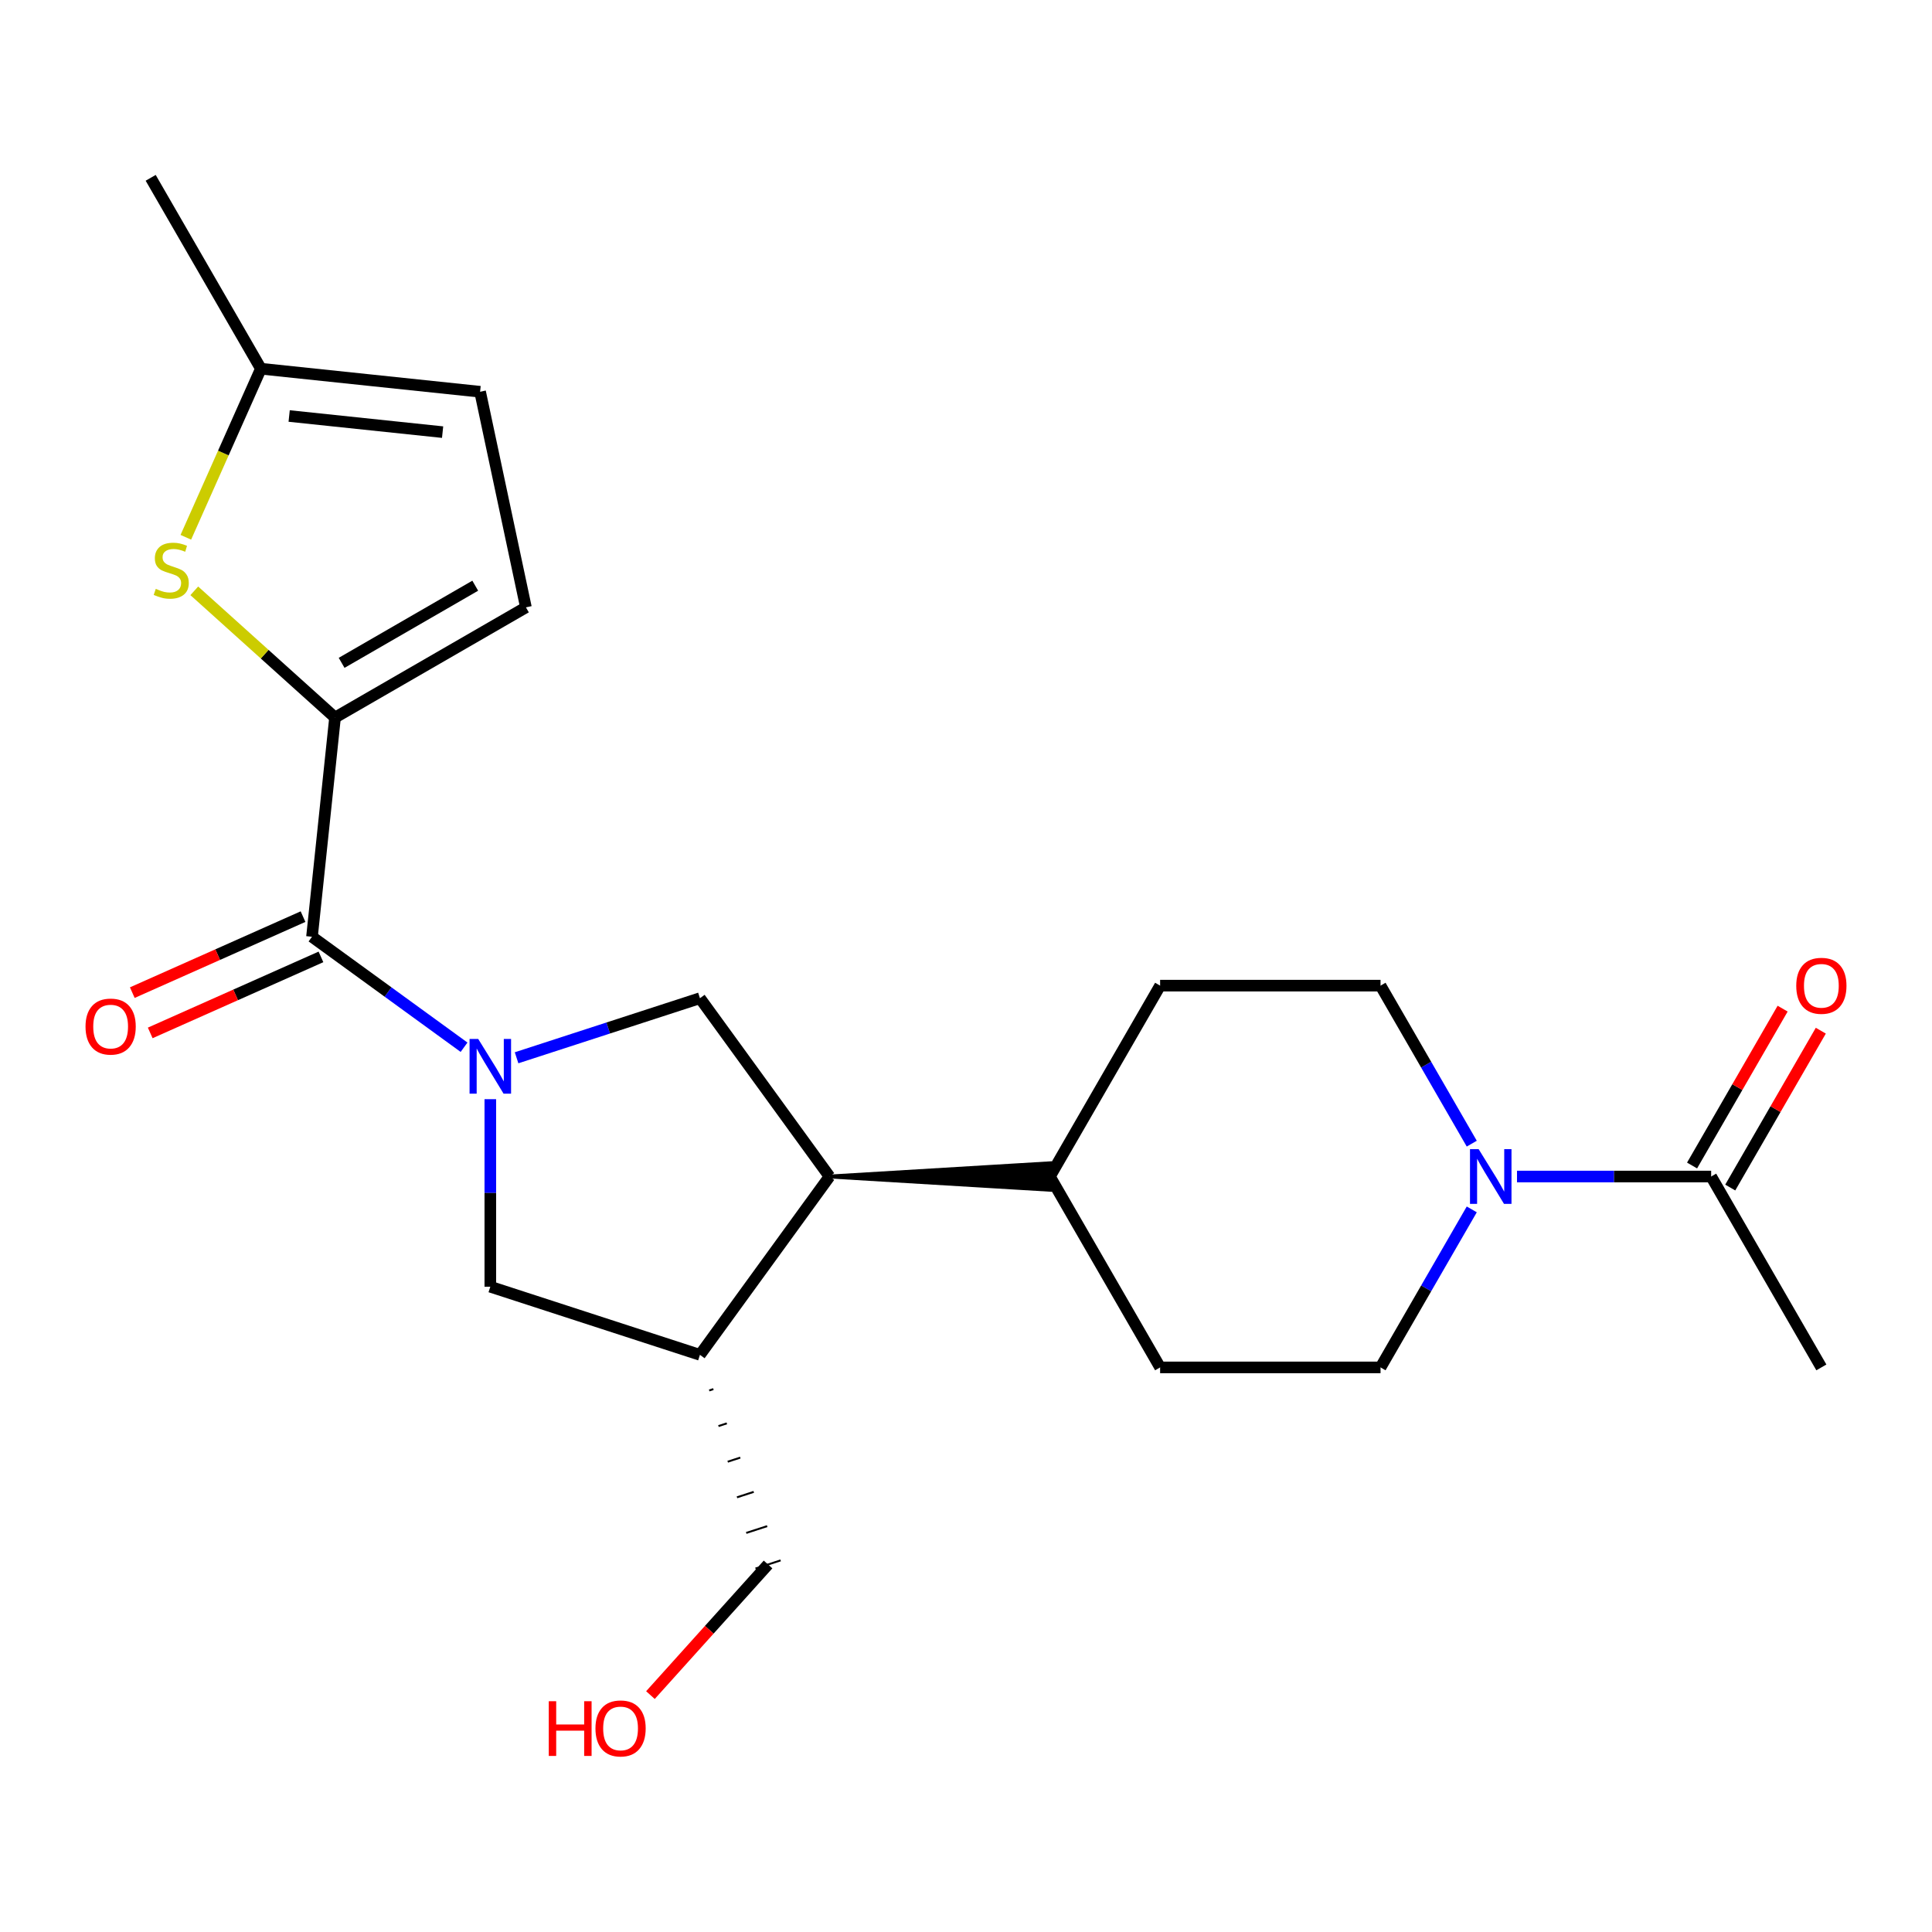 <?xml version='1.0' encoding='iso-8859-1'?>
<svg version='1.1' baseProfile='full'
              xmlns='http://www.w3.org/2000/svg'
                      xmlns:rdkit='http://www.rdkit.org/xml'
                      xmlns:xlink='http://www.w3.org/1999/xlink'
                  xml:space='preserve'
width='1000px' height='1000px' viewBox='0 0 1000 1000'>
<!-- END OF HEADER -->
<rect style='opacity:1.0;fill:#FFFFFF;stroke:none' width='1000' height='1000' x='0' y='0'> </rect>
<path class='bond-1' d='M 240.194,542.048 L 200.841,513.457' style='fill:none;fill-rule:evenodd;stroke:#0000FF;stroke-width:6px;stroke-linecap:butt;stroke-linejoin:miter;stroke-opacity:1' />
<path class='bond-1' d='M 200.841,513.457 L 161.488,484.865' style='fill:none;fill-rule:evenodd;stroke:#000000;stroke-width:6px;stroke-linecap:butt;stroke-linejoin:miter;stroke-opacity:1' />
<path class='bond-3' d='M 267.378,547.507 L 314.833,532.088' style='fill:none;fill-rule:evenodd;stroke:#0000FF;stroke-width:6px;stroke-linecap:butt;stroke-linejoin:miter;stroke-opacity:1' />
<path class='bond-3' d='M 314.833,532.088 L 362.288,516.669' style='fill:none;fill-rule:evenodd;stroke:#000000;stroke-width:6px;stroke-linecap:butt;stroke-linejoin:miter;stroke-opacity:1' />
<path class='bond-7' d='M 253.786,568.936 L 253.786,617.473' style='fill:none;fill-rule:evenodd;stroke:#0000FF;stroke-width:6px;stroke-linecap:butt;stroke-linejoin:miter;stroke-opacity:1' />
<path class='bond-7' d='M 253.786,617.473 L 253.786,666.01' style='fill:none;fill-rule:evenodd;stroke:#000000;stroke-width:6px;stroke-linecap:butt;stroke-linejoin:miter;stroke-opacity:1' />
<path class='bond-0' d='M 173.413,371.404 L 161.488,484.865' style='fill:none;fill-rule:evenodd;stroke:#000000;stroke-width:6px;stroke-linecap:butt;stroke-linejoin:miter;stroke-opacity:1' />
<path class='bond-2' d='M 173.413,371.404 L 136.988,338.607' style='fill:none;fill-rule:evenodd;stroke:#000000;stroke-width:6px;stroke-linecap:butt;stroke-linejoin:miter;stroke-opacity:1' />
<path class='bond-2' d='M 136.988,338.607 L 100.563,305.809' style='fill:none;fill-rule:evenodd;stroke:#CCCC00;stroke-width:6px;stroke-linecap:butt;stroke-linejoin:miter;stroke-opacity:1' />
<path class='bond-8' d='M 173.413,371.404 L 272.215,314.361' style='fill:none;fill-rule:evenodd;stroke:#000000;stroke-width:6px;stroke-linecap:butt;stroke-linejoin:miter;stroke-opacity:1' />
<path class='bond-8' d='M 176.825,343.087 L 245.986,303.157' style='fill:none;fill-rule:evenodd;stroke:#000000;stroke-width:6px;stroke-linecap:butt;stroke-linejoin:miter;stroke-opacity:1' />
<path class='bond-13' d='M 156.848,474.443 L 112.662,494.116' style='fill:none;fill-rule:evenodd;stroke:#000000;stroke-width:6px;stroke-linecap:butt;stroke-linejoin:miter;stroke-opacity:1' />
<path class='bond-13' d='M 112.662,494.116 L 68.477,513.788' style='fill:none;fill-rule:evenodd;stroke:#FF0000;stroke-width:6px;stroke-linecap:butt;stroke-linejoin:miter;stroke-opacity:1' />
<path class='bond-13' d='M 166.128,495.288 L 121.943,514.96' style='fill:none;fill-rule:evenodd;stroke:#000000;stroke-width:6px;stroke-linecap:butt;stroke-linejoin:miter;stroke-opacity:1' />
<path class='bond-13' d='M 121.943,514.96 L 77.757,534.633' style='fill:none;fill-rule:evenodd;stroke:#FF0000;stroke-width:6px;stroke-linecap:butt;stroke-linejoin:miter;stroke-opacity:1' />
<path class='bond-10' d='M 96.187,278.093 L 115.61,234.468' style='fill:none;fill-rule:evenodd;stroke:#CCCC00;stroke-width:6px;stroke-linecap:butt;stroke-linejoin:miter;stroke-opacity:1' />
<path class='bond-10' d='M 115.61,234.468 L 135.034,190.842' style='fill:none;fill-rule:evenodd;stroke:#000000;stroke-width:6px;stroke-linecap:butt;stroke-linejoin:miter;stroke-opacity:1' />
<path class='bond-5' d='M 362.288,516.669 L 429.347,608.967' style='fill:none;fill-rule:evenodd;stroke:#000000;stroke-width:6px;stroke-linecap:butt;stroke-linejoin:miter;stroke-opacity:1' />
<path class='bond-4' d='M 761.784,625.979 L 738.173,666.874' style='fill:none;fill-rule:evenodd;stroke:#0000FF;stroke-width:6px;stroke-linecap:butt;stroke-linejoin:miter;stroke-opacity:1' />
<path class='bond-4' d='M 738.173,666.874 L 714.562,707.769' style='fill:none;fill-rule:evenodd;stroke:#000000;stroke-width:6px;stroke-linecap:butt;stroke-linejoin:miter;stroke-opacity:1' />
<path class='bond-9' d='M 785.198,608.967 L 835.445,608.967' style='fill:none;fill-rule:evenodd;stroke:#0000FF;stroke-width:6px;stroke-linecap:butt;stroke-linejoin:miter;stroke-opacity:1' />
<path class='bond-9' d='M 835.445,608.967 L 885.692,608.967' style='fill:none;fill-rule:evenodd;stroke:#000000;stroke-width:6px;stroke-linecap:butt;stroke-linejoin:miter;stroke-opacity:1' />
<path class='bond-25' d='M 761.784,591.955 L 738.173,551.06' style='fill:none;fill-rule:evenodd;stroke:#0000FF;stroke-width:6px;stroke-linecap:butt;stroke-linejoin:miter;stroke-opacity:1' />
<path class='bond-25' d='M 738.173,551.06 L 714.562,510.165' style='fill:none;fill-rule:evenodd;stroke:#000000;stroke-width:6px;stroke-linecap:butt;stroke-linejoin:miter;stroke-opacity:1' />
<path class='bond-12' d='M 429.347,608.967 L 543.433,615.812 L 543.433,602.122 Z' style='fill:#000000;fill-rule:evenodd;fill-opacity:1;stroke:#000000;stroke-width:2px;stroke-linecap:butt;stroke-linejoin:miter;stroke-opacity:1;' />
<path class='bond-23' d='M 429.347,608.967 L 362.288,701.265' style='fill:none;fill-rule:evenodd;stroke:#000000;stroke-width:6px;stroke-linecap:butt;stroke-linejoin:miter;stroke-opacity:1' />
<path class='bond-6' d='M 362.288,701.265 L 253.786,666.01' style='fill:none;fill-rule:evenodd;stroke:#000000;stroke-width:6px;stroke-linecap:butt;stroke-linejoin:miter;stroke-opacity:1' />
<path class='bond-19' d='M 367.079,719.701 L 369.249,718.996' style='fill:none;fill-rule:evenodd;stroke:#000000;stroke-width:1.0px;stroke-linecap:butt;stroke-linejoin:miter;stroke-opacity:1' />
<path class='bond-19' d='M 371.87,738.137 L 376.21,736.727' style='fill:none;fill-rule:evenodd;stroke:#000000;stroke-width:1.0px;stroke-linecap:butt;stroke-linejoin:miter;stroke-opacity:1' />
<path class='bond-19' d='M 376.661,756.574 L 383.171,754.458' style='fill:none;fill-rule:evenodd;stroke:#000000;stroke-width:1.0px;stroke-linecap:butt;stroke-linejoin:miter;stroke-opacity:1' />
<path class='bond-19' d='M 381.451,775.01 L 390.131,772.19' style='fill:none;fill-rule:evenodd;stroke:#000000;stroke-width:1.0px;stroke-linecap:butt;stroke-linejoin:miter;stroke-opacity:1' />
<path class='bond-19' d='M 386.242,793.446 L 397.092,789.921' style='fill:none;fill-rule:evenodd;stroke:#000000;stroke-width:1.0px;stroke-linecap:butt;stroke-linejoin:miter;stroke-opacity:1' />
<path class='bond-19' d='M 391.033,811.883 L 404.053,807.652' style='fill:none;fill-rule:evenodd;stroke:#000000;stroke-width:1.0px;stroke-linecap:butt;stroke-linejoin:miter;stroke-opacity:1' />
<path class='bond-11' d='M 272.215,314.361 L 248.495,202.768' style='fill:none;fill-rule:evenodd;stroke:#000000;stroke-width:6px;stroke-linecap:butt;stroke-linejoin:miter;stroke-opacity:1' />
<path class='bond-16' d='M 895.572,614.671 L 919.009,574.076' style='fill:none;fill-rule:evenodd;stroke:#000000;stroke-width:6px;stroke-linecap:butt;stroke-linejoin:miter;stroke-opacity:1' />
<path class='bond-16' d='M 919.009,574.076 L 942.447,533.482' style='fill:none;fill-rule:evenodd;stroke:#FF0000;stroke-width:6px;stroke-linecap:butt;stroke-linejoin:miter;stroke-opacity:1' />
<path class='bond-16' d='M 875.812,603.263 L 899.249,562.668' style='fill:none;fill-rule:evenodd;stroke:#000000;stroke-width:6px;stroke-linecap:butt;stroke-linejoin:miter;stroke-opacity:1' />
<path class='bond-16' d='M 899.249,562.668 L 922.687,522.073' style='fill:none;fill-rule:evenodd;stroke:#FF0000;stroke-width:6px;stroke-linecap:butt;stroke-linejoin:miter;stroke-opacity:1' />
<path class='bond-21' d='M 885.692,608.967 L 942.735,707.769' style='fill:none;fill-rule:evenodd;stroke:#000000;stroke-width:6px;stroke-linecap:butt;stroke-linejoin:miter;stroke-opacity:1' />
<path class='bond-22' d='M 135.034,190.842 L 77.99,92.041' style='fill:none;fill-rule:evenodd;stroke:#000000;stroke-width:6px;stroke-linecap:butt;stroke-linejoin:miter;stroke-opacity:1' />
<path class='bond-24' d='M 135.034,190.842 L 248.495,202.768' style='fill:none;fill-rule:evenodd;stroke:#000000;stroke-width:6px;stroke-linecap:butt;stroke-linejoin:miter;stroke-opacity:1' />
<path class='bond-24' d='M 149.668,215.323 L 229.091,223.671' style='fill:none;fill-rule:evenodd;stroke:#000000;stroke-width:6px;stroke-linecap:butt;stroke-linejoin:miter;stroke-opacity:1' />
<path class='bond-17' d='M 543.433,608.967 L 600.476,510.165' style='fill:none;fill-rule:evenodd;stroke:#000000;stroke-width:6px;stroke-linecap:butt;stroke-linejoin:miter;stroke-opacity:1' />
<path class='bond-18' d='M 543.433,608.967 L 600.476,707.769' style='fill:none;fill-rule:evenodd;stroke:#000000;stroke-width:6px;stroke-linecap:butt;stroke-linejoin:miter;stroke-opacity:1' />
<path class='bond-14' d='M 714.562,510.165 L 600.476,510.165' style='fill:none;fill-rule:evenodd;stroke:#000000;stroke-width:6px;stroke-linecap:butt;stroke-linejoin:miter;stroke-opacity:1' />
<path class='bond-15' d='M 714.562,707.769 L 600.476,707.769' style='fill:none;fill-rule:evenodd;stroke:#000000;stroke-width:6px;stroke-linecap:butt;stroke-linejoin:miter;stroke-opacity:1' />
<path class='bond-20' d='M 397.543,809.767 L 367.105,843.572' style='fill:none;fill-rule:evenodd;stroke:#000000;stroke-width:6px;stroke-linecap:butt;stroke-linejoin:miter;stroke-opacity:1' />
<path class='bond-20' d='M 367.105,843.572 L 336.666,877.378' style='fill:none;fill-rule:evenodd;stroke:#FF0000;stroke-width:6px;stroke-linecap:butt;stroke-linejoin:miter;stroke-opacity:1' />
<path  class='atom-0' d='M 247.526 537.764
L 256.806 552.764
Q 257.726 554.244, 259.206 556.924
Q 260.686 559.604, 260.766 559.764
L 260.766 537.764
L 264.526 537.764
L 264.526 566.084
L 260.646 566.084
L 250.686 549.684
Q 249.526 547.764, 248.286 545.564
Q 247.086 543.364, 246.726 542.684
L 246.726 566.084
L 243.046 566.084
L 243.046 537.764
L 247.526 537.764
' fill='#0000FF'/>
<path  class='atom-3' d='M 80.631 304.785
Q 80.951 304.905, 82.271 305.465
Q 83.591 306.025, 85.031 306.385
Q 86.511 306.705, 87.951 306.705
Q 90.631 306.705, 92.191 305.425
Q 93.751 304.105, 93.751 301.825
Q 93.751 300.265, 92.951 299.305
Q 92.191 298.345, 90.991 297.825
Q 89.791 297.305, 87.791 296.705
Q 85.271 295.945, 83.751 295.225
Q 82.271 294.505, 81.191 292.985
Q 80.151 291.465, 80.151 288.905
Q 80.151 285.345, 82.551 283.145
Q 84.991 280.945, 89.791 280.945
Q 93.071 280.945, 96.791 282.505
L 95.871 285.585
Q 92.471 284.185, 89.911 284.185
Q 87.151 284.185, 85.631 285.345
Q 84.111 286.465, 84.151 288.425
Q 84.151 289.945, 84.911 290.865
Q 85.711 291.785, 86.831 292.305
Q 87.991 292.825, 89.911 293.425
Q 92.471 294.225, 93.991 295.025
Q 95.511 295.825, 96.591 297.465
Q 97.711 299.065, 97.711 301.825
Q 97.711 305.745, 95.071 307.865
Q 92.471 309.945, 88.111 309.945
Q 85.591 309.945, 83.671 309.385
Q 81.791 308.865, 79.551 307.945
L 80.631 304.785
' fill='#CCCC00'/>
<path  class='atom-5' d='M 765.346 594.807
L 774.626 609.807
Q 775.546 611.287, 777.026 613.967
Q 778.506 616.647, 778.586 616.807
L 778.586 594.807
L 782.346 594.807
L 782.346 623.127
L 778.466 623.127
L 768.506 606.727
Q 767.346 604.807, 766.106 602.607
Q 764.906 600.407, 764.546 599.727
L 764.546 623.127
L 760.866 623.127
L 760.866 594.807
L 765.346 594.807
' fill='#0000FF'/>
<path  class='atom-14' d='M 44.265 531.349
Q 44.265 524.549, 47.625 520.749
Q 50.985 516.949, 57.265 516.949
Q 63.545 516.949, 66.905 520.749
Q 70.265 524.549, 70.265 531.349
Q 70.265 538.229, 66.865 542.149
Q 63.465 546.029, 57.265 546.029
Q 51.025 546.029, 47.625 542.149
Q 44.265 538.269, 44.265 531.349
M 57.265 542.829
Q 61.585 542.829, 63.905 539.949
Q 66.265 537.029, 66.265 531.349
Q 66.265 525.789, 63.905 522.989
Q 61.585 520.149, 57.265 520.149
Q 52.945 520.149, 50.585 522.949
Q 48.265 525.749, 48.265 531.349
Q 48.265 537.069, 50.585 539.949
Q 52.945 542.829, 57.265 542.829
' fill='#FF0000'/>
<path  class='atom-17' d='M 929.735 510.245
Q 929.735 503.445, 933.095 499.645
Q 936.455 495.845, 942.735 495.845
Q 949.015 495.845, 952.375 499.645
Q 955.735 503.445, 955.735 510.245
Q 955.735 517.125, 952.335 521.045
Q 948.935 524.925, 942.735 524.925
Q 936.495 524.925, 933.095 521.045
Q 929.735 517.165, 929.735 510.245
M 942.735 521.725
Q 947.055 521.725, 949.375 518.845
Q 951.735 515.925, 951.735 510.245
Q 951.735 504.685, 949.375 501.885
Q 947.055 499.045, 942.735 499.045
Q 938.415 499.045, 936.055 501.845
Q 933.735 504.645, 933.735 510.245
Q 933.735 515.965, 936.055 518.845
Q 938.415 521.725, 942.735 521.725
' fill='#FF0000'/>
<path  class='atom-21' d='M 284.044 880.55
L 287.884 880.55
L 287.884 892.59
L 302.364 892.59
L 302.364 880.55
L 306.204 880.55
L 306.204 908.87
L 302.364 908.87
L 302.364 895.79
L 287.884 895.79
L 287.884 908.87
L 284.044 908.87
L 284.044 880.55
' fill='#FF0000'/>
<path  class='atom-21' d='M 308.204 894.63
Q 308.204 887.83, 311.564 884.03
Q 314.924 880.23, 321.204 880.23
Q 327.484 880.23, 330.844 884.03
Q 334.204 887.83, 334.204 894.63
Q 334.204 901.51, 330.804 905.43
Q 327.404 909.31, 321.204 909.31
Q 314.964 909.31, 311.564 905.43
Q 308.204 901.55, 308.204 894.63
M 321.204 906.11
Q 325.524 906.11, 327.844 903.23
Q 330.204 900.31, 330.204 894.63
Q 330.204 889.07, 327.844 886.27
Q 325.524 883.43, 321.204 883.43
Q 316.884 883.43, 314.524 886.23
Q 312.204 889.03, 312.204 894.63
Q 312.204 900.35, 314.524 903.23
Q 316.884 906.11, 321.204 906.11
' fill='#FF0000'/>
</svg>
